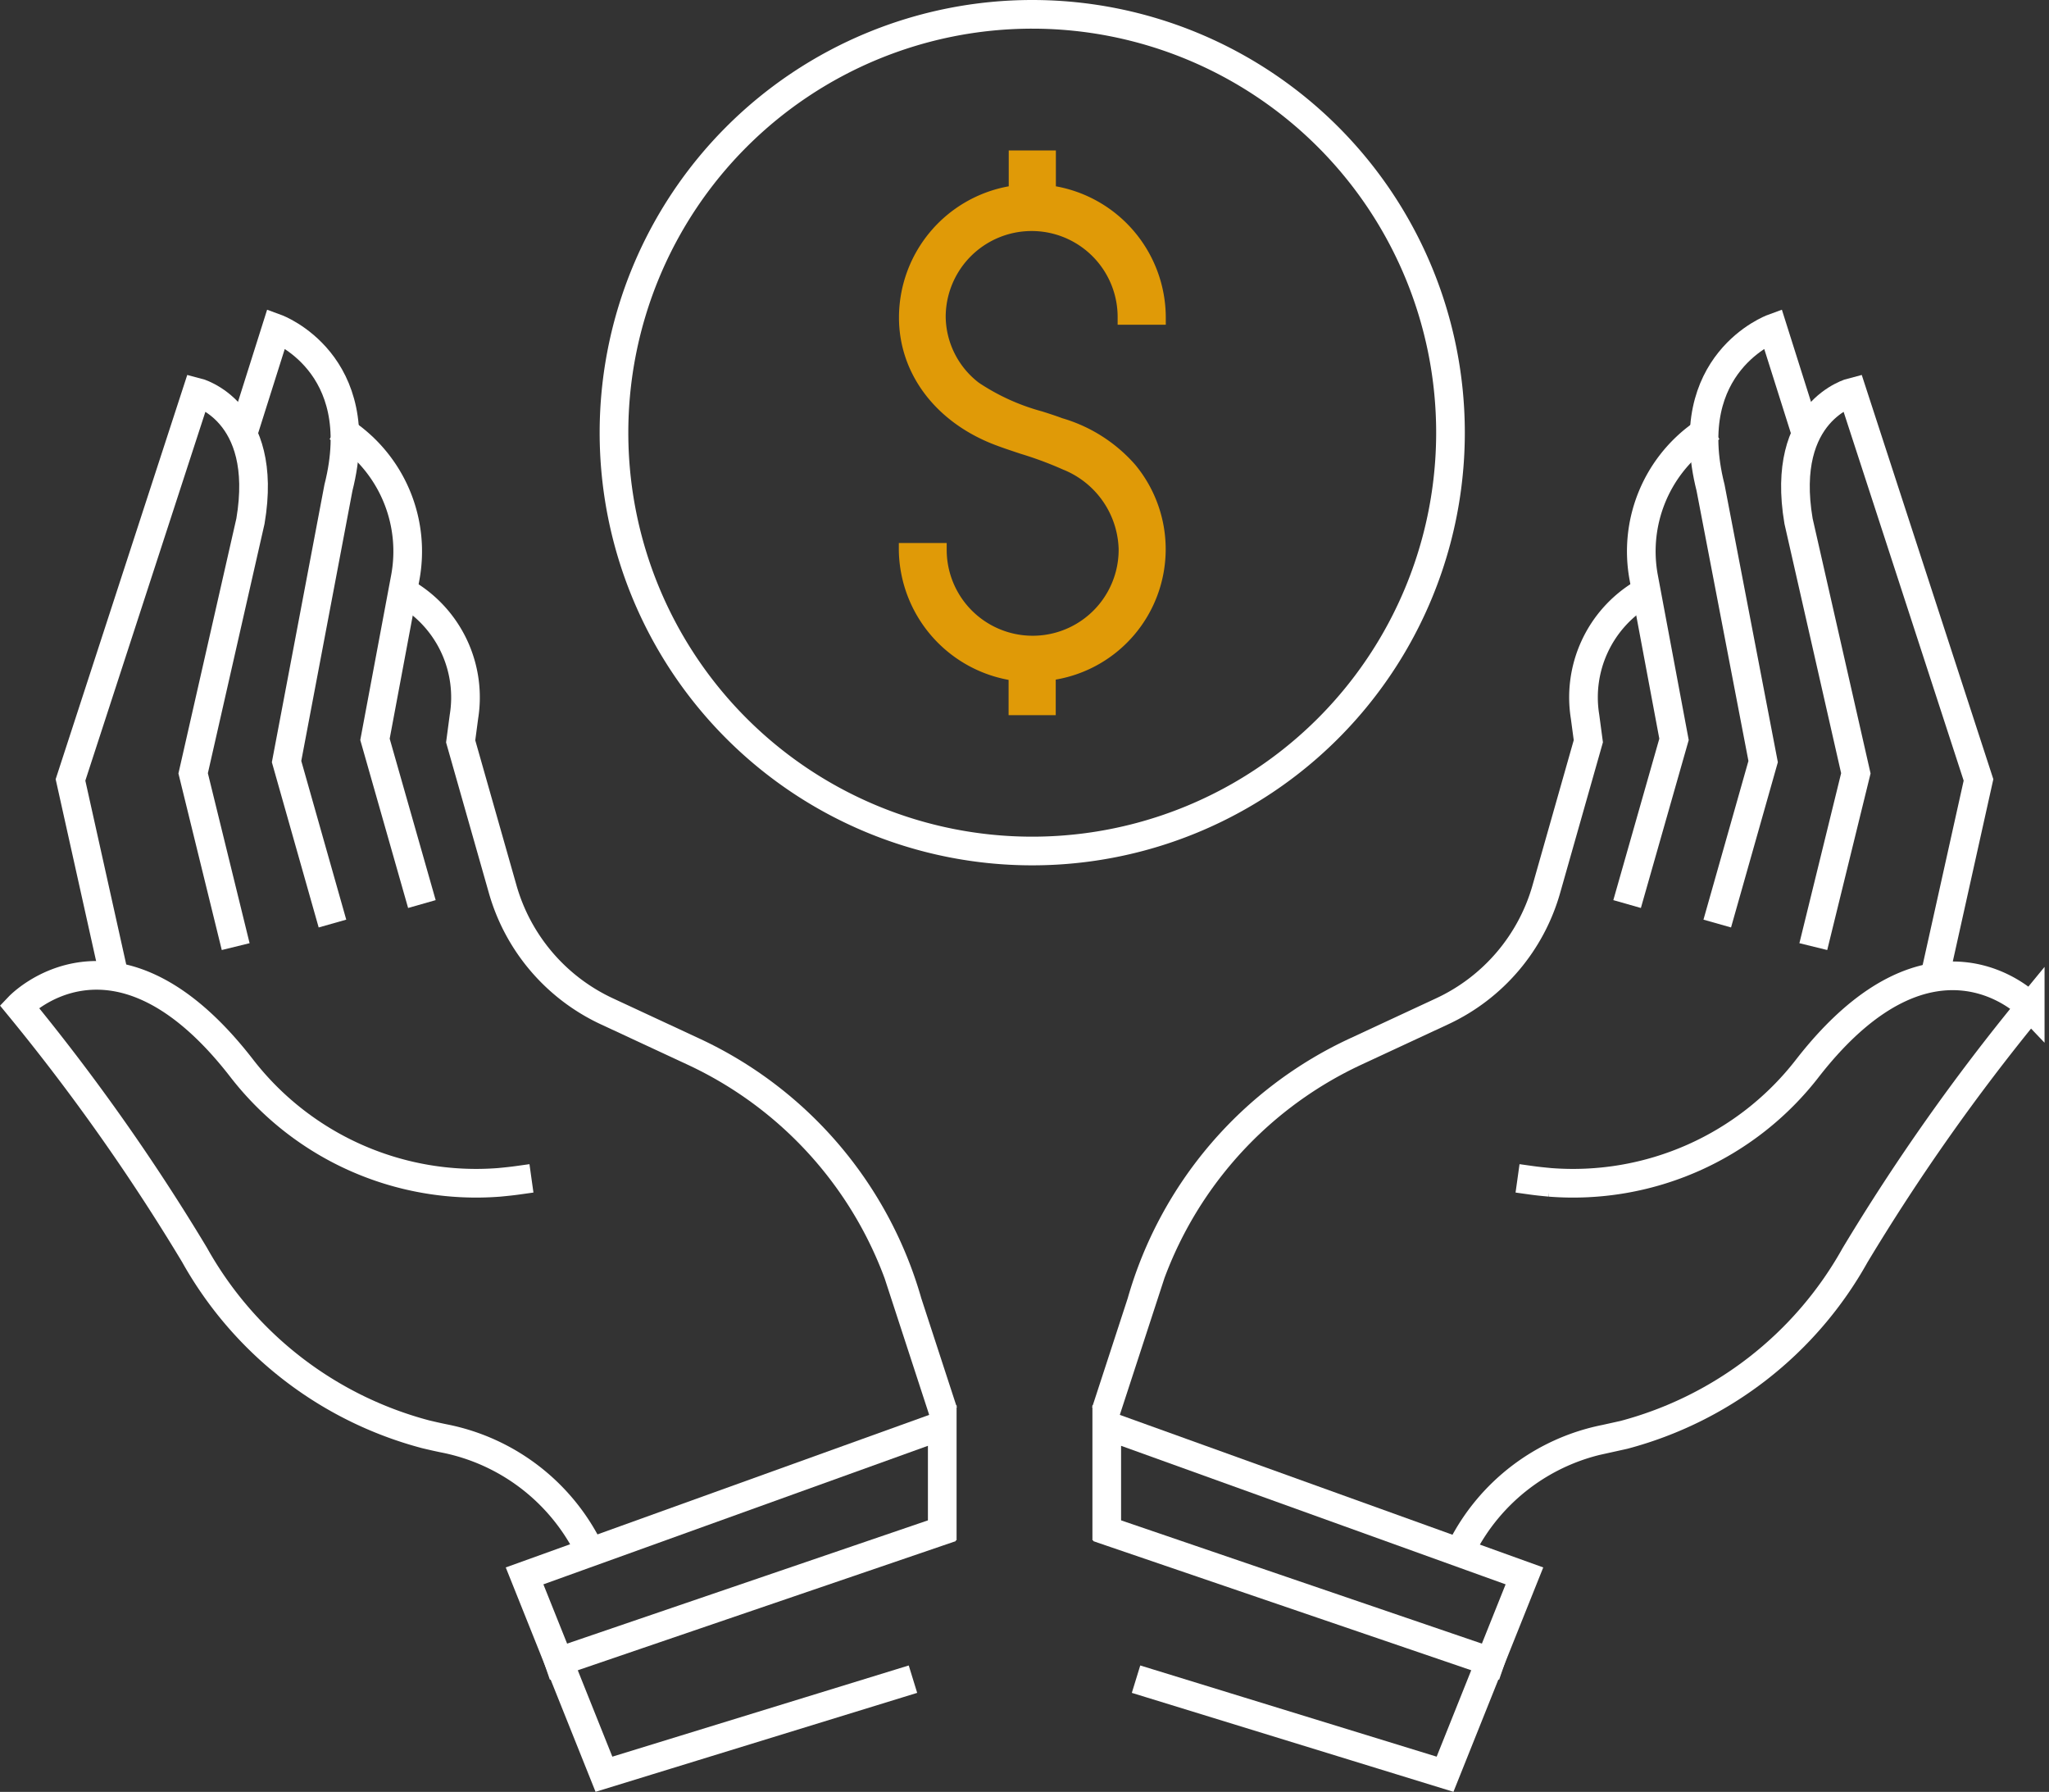 <svg xmlns="http://www.w3.org/2000/svg" viewBox="0 0 143 125.03"><rect x="0" y="0" width="143" height="125.03" fill="#333333" stroke="none"/><g id="Layer_2" data-name="Layer 2"><g id="Icon_Set" data-name="Icon Set"><path d="M77.48,97.56l2.18-6.68a27.65,27.65,0,0,1,15-17.53l6-2.79A13.46,13.46,0,0,0,107.93,62l2.92-10.28L110.62,50a8.43,8.43,0,0,1,3.9-8.52" style="fill:none;stroke:#fff;stroke-linecap:square;stroke-miterlimit:10;stroke-width:2px"/><path d="M106.9,82.36c.43.06.85.1,1.27.14a20.68,20.68,0,0,0,18-8c8.81-11.28,15.52-4.24,15.52-4.24a145.48,145.48,0,0,0-12.23,17.33,26.14,26.14,0,0,1-16.13,12.53l-1.31.29a14.37,14.37,0,0,0-10,7.59" style="fill:none;stroke:#fff;stroke-linecap:square;stroke-miterlimit:10;stroke-width:2px"/><path d="M135.15,67.59l2.93-13.17-8.81-27.06s-5.06,1.27-3.75,9l4,17.6-2.73,11.12" style="fill:none;stroke:#fff;stroke-linecap:square;stroke-miterlimit:10;stroke-width:2px"/><path d="M125.8,29.49l-2.08-6.58s-6.55,2.4-4.34,11.12l3.67,19.11-2.93,10.34" style="fill:none;stroke:#fff;stroke-linecap:square;stroke-miterlimit:10;stroke-width:2px"/><path d="M118.6,30.43a10,10,0,0,0-3.89,9.84l2.12,11.32-3,10.53" style="fill:none;stroke:#fff;stroke-linecap:square;stroke-miterlimit:10;stroke-width:2px"/><polyline points="80.24 117.46 100.85 123.8 106.39 109.96 77.24 99.46 77.24 106.48" style="fill:none;stroke:#fff;stroke-linecap:square;stroke-miterlimit:10;stroke-width:2px"/><line x1="104" y1="115.94" x2="77.56" y2="106.91" style="fill:none;stroke:#fff;stroke-linecap:square;stroke-miterlimit:10;stroke-width:2px"/><path d="M81.36,22.66v-.54A9.32,9.32,0,0,0,73.69,13V10.5H70.4V13a9.31,9.31,0,0,0-7.66,9.16c0,3.94,2.6,7.36,6.8,8.92.56.21,1.14.4,1.71.59a25.1,25.1,0,0,1,2.93,1.09,6.17,6.17,0,0,1,3.89,5.54,6,6,0,0,1-12,.12v-.53H62.73v.55a9.34,9.34,0,0,0,7.66,9v2.46h3.29V47.42a9.23,9.23,0,0,0,5.54-15,10.79,10.79,0,0,0-5.09-3.24c-.45-.17-.92-.32-1.39-.47a15,15,0,0,1-4.42-2A5.89,5.89,0,0,1,66,22.12a6,6,0,1,1,12,0v.54Z" style="fill:#e09a07"/><path d="M101.23,30.19A29.19,29.19,0,1,0,72,59.38,29.19,29.19,0,0,0,101.23,30.19Z" style="fill:none;stroke:#fff;stroke-linecap:square;stroke-miterlimit:10;stroke-width:2px"/><path d="M65.52,97.56l-2.18-6.68a27.65,27.65,0,0,0-15-17.53l-6-2.79A13.46,13.46,0,0,1,35.07,62L32.15,51.73,32.38,50a8.42,8.42,0,0,0-3.9-8.51" style="fill:none;stroke:#fff;stroke-linecap:square;stroke-miterlimit:10;stroke-width:2px"/><path d="M36.1,82.36c-.43.06-.85.1-1.26.14a20.69,20.69,0,0,1-18-8C8.05,63.18,1.34,70.22,1.34,70.22A145.48,145.48,0,0,1,13.57,87.55a26.13,26.13,0,0,0,16.14,12.53c.42.1.85.2,1.3.29A14.37,14.37,0,0,1,41.06,108" style="fill:none;stroke:#fff;stroke-linecap:square;stroke-miterlimit:10;stroke-width:2px"/><path d="M7.85,67.59,4.92,54.42l8.81-27.06s5.06,1.27,3.75,9l-4,17.6,2.73,11.12" style="fill:none;stroke:#fff;stroke-linecap:square;stroke-miterlimit:10;stroke-width:2px"/><path d="M17.2,29.49l2.08-6.58s6.55,2.4,4.34,11.12L20,53.14l2.93,10.34" style="fill:none;stroke:#fff;stroke-linecap:square;stroke-miterlimit:10;stroke-width:2px"/><path d="M24.4,30.43a10,10,0,0,1,3.89,9.84L26.17,51.59l3,10.53" style="fill:none;stroke:#fff;stroke-linecap:square;stroke-miterlimit:10;stroke-width:2px"/><polyline points="62.76 117.46 42.15 123.8 36.61 109.96 65.76 99.46 65.76 106.48" style="fill:none;stroke:#fff;stroke-linecap:square;stroke-miterlimit:10;stroke-width:2px"/><line x1="39" y1="115.94" x2="65.44" y2="106.91" style="fill:none;stroke:#fff;stroke-linecap:square;stroke-miterlimit:10;stroke-width:2px"/></g></g></svg>